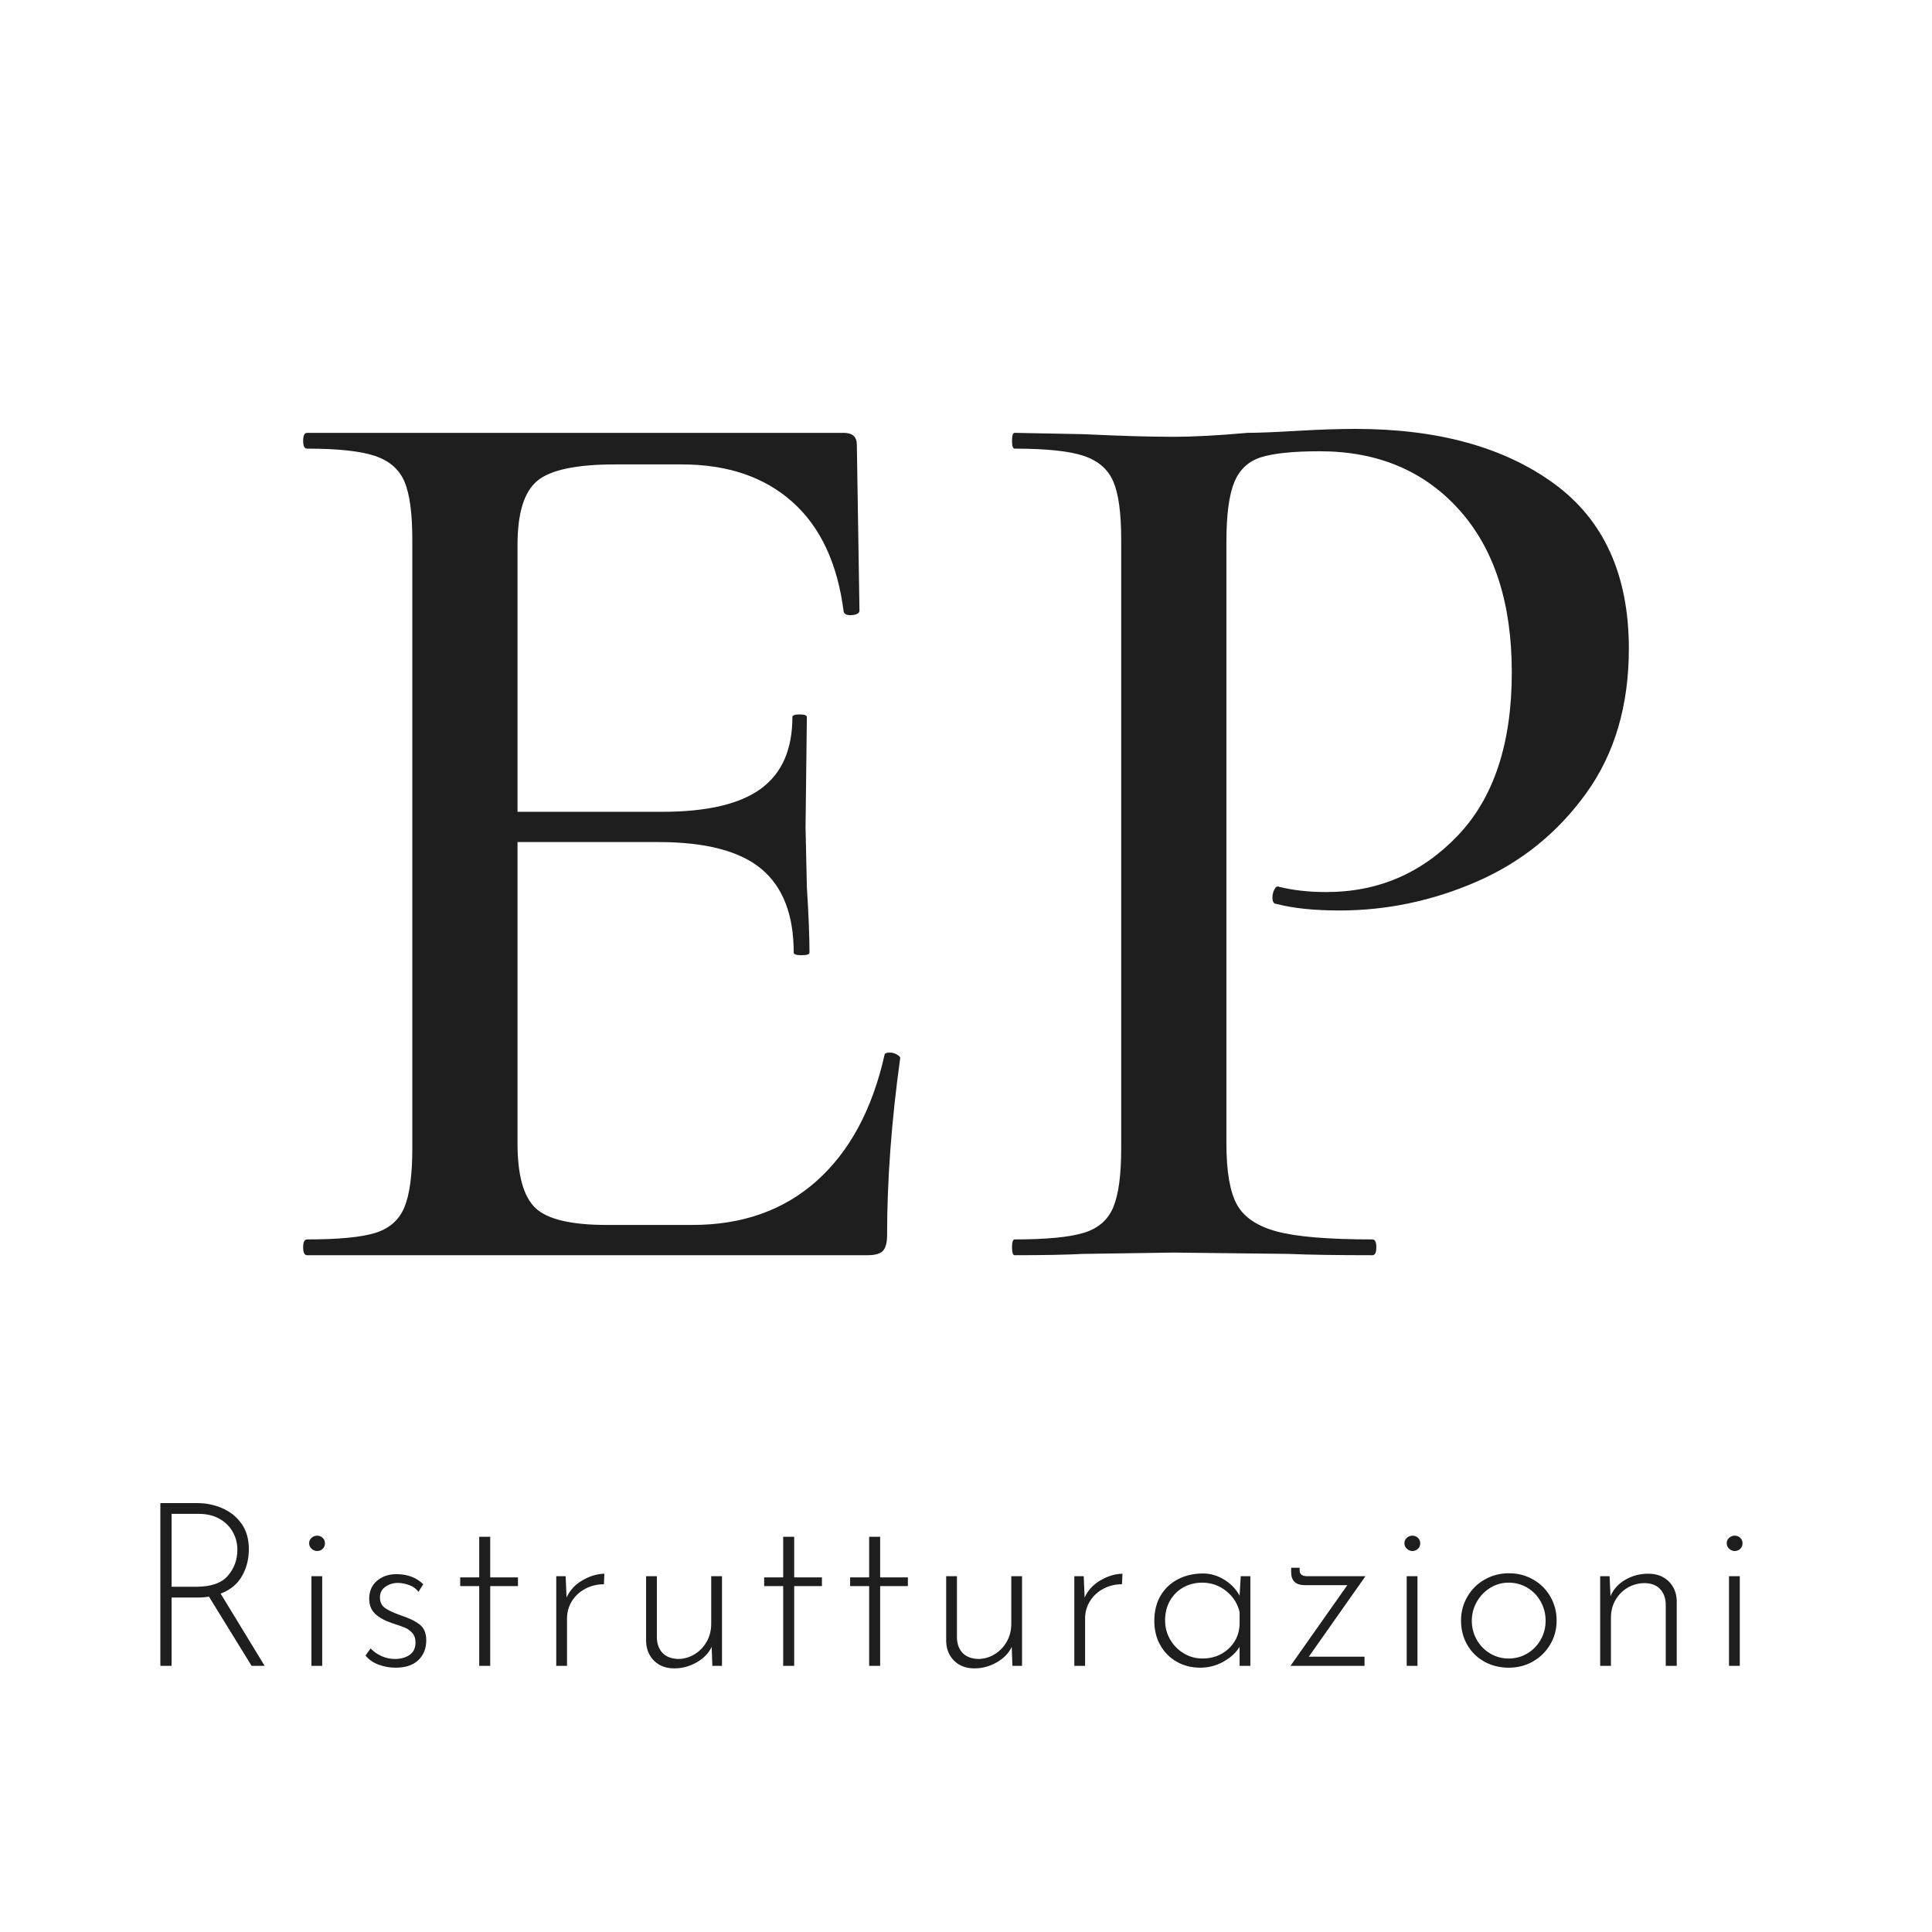 <svg viewBox="0 0 500 500" height="500" width="500" xmlns="http://www.w3.org/2000/svg" preserveAspectRatio="none" version="1.1"><rect fill-opacity="1" fill="#FFFFFF" height="100%" width="100%"></rect><svg preserveAspectRatio="none" xmlns:xlink="http://www.w3.org/1999/xlink" xmlns="http://www.w3.org/2000/svg" y="68.228px" x="41.5px" height="363.544" width="417" viewBox="350 138.856 380 331.287"><defs></defs><style>.companyName1488cb27-2480-4060-aa04-094bf052ccd8 {fill:#1e1e1e;fill-opacity:1;}.icon11488cb27-2480-4060-aa04-094bf052ccd8 {fill:#1E1E1E;fill-opacity:1;}.icon3-str1488cb27-2480-4060-aa04-094bf052ccd8 {stroke:#848383;stroke-opacity:1;}.shapeStroke-str1488cb27-2480-4060-aa04-094bf052ccd8 {stroke:#949393;stroke-opacity:1;}</style><g transform="rotate(0 351.196 405.185)" opacity="1">
<svg viewBox="0 0 377.608 1.624" preserveAspectRatio="none" version="1.1" y="405.185" x="351.196" height="1.624" width="377.608">
  <defs><rect id="id-1488cb27-2480-4060-aa04-094bf052ccd8Fn9MWtLe1739220728203" ry="0%" rx="0%" height="1.624" width="377.608" y="0" x="0"></rect></defs>
</svg>
</g><g transform="rotate(0 351.196 138.856)" opacity="1">
<svg viewBox="0 0 377.608 6.496" preserveAspectRatio="none" version="1.1" y="138.856" x="351.196" height="6.496" width="377.608">
  <defs><rect id="id-1488cb27-2480-4060-aa04-094bf052ccd87UcwTXs11739220728203" ry="0%" rx="0%" height="6.496" width="377.608" y="0" x="0"></rect></defs>
</svg>
</g><g transform="rotate(0 350 431.169)" opacity="1">
<svg viewBox="4.52 -28.4 281.16 28.84" preserveAspectRatio="none" version="1.1" y="431.169" x="350" height="38.975" width="380">
  <g class="companyName1488cb27-2480-4060-aa04-094bf052ccd8" transform="matrix(1 0 0 1 0 0)"><path d="M22.72 0L20.44 0L13-12.08Q12.16-11.92 10.88-11.92L10.88-11.92L6.48-11.92L6.48 0L4.52 0L4.52-28.40L11-28.40Q13.24-28.40 15.30-27.52Q17.36-26.64 18.66-24.84Q19.96-23.04 19.96-20.36L19.96-20.36Q19.96-17.76 18.76-15.66Q17.56-13.56 15.04-12.60L15.04-12.60L22.72 0ZM10.76-13.80Q14.64-13.80 16.30-15.72Q17.96-17.64 17.96-20.28L17.96-20.28Q17.96-21.96 17.14-23.40Q16.32-24.84 14.80-25.68Q13.28-26.52 11.28-26.52L11.28-26.52L6.48-26.52L6.48-13.80L10.76-13.80Z M30.88-15.64L32.76-15.64L32.76 0L30.88 0L30.88-15.64ZM30.48-21.40Q30.48-21.96 30.90-22.34Q31.32-22.72 31.88-22.72L31.88-22.72Q32.44-22.72 32.84-22.34Q33.24-21.96 33.24-21.40L33.24-21.40Q33.24-20.80 32.84-20.42Q32.44-20.04 31.88-20.04L31.88-20.04Q31.32-20.04 30.90-20.44Q30.48-20.84 30.48-21.40L30.48-21.40Z M45.56 0.32Q44.04 0.32 42.62-0.20Q41.20-0.72 40.32-1.80L40.32-1.80L41.20-3.04Q42-2.20 43.12-1.70Q44.24-1.20 45.44-1.20L45.44-1.20Q46.96-1.20 48-1.90Q49.04-2.60 49.04-4.08L49.04-4.08Q49.04-5.12 48.48-5.74Q47.92-6.36 47.20-6.66Q46.48-6.96 44.88-7.48L44.88-7.48Q43-8.12 41.98-9.10Q40.96-10.08 40.96-11.72L40.96-11.72Q40.96-13.64 42.30-14.82Q43.64-16 45.72-16L45.72-16Q48.60-16 50.40-14.24L50.40-14.24L49.56-12.92Q48.96-13.72 47.98-14.08Q47-14.44 46-14.48L46-14.48Q44.80-14.48 43.82-13.82Q42.84-13.16 42.84-11.96L42.84-11.96Q42.84-10.72 43.72-10.10Q44.60-9.48 46.40-8.84L46.40-8.84Q48.60-8.12 49.76-7.22Q50.92-6.32 50.92-4.48L50.92-4.48Q50.92-2.32 49.54-1Q48.16 0.32 45.56 0.32L45.56 0.32Z M60.16-22.52L62.08-22.52L62.08-15.44L66.92-15.44L66.92-13.92L62.08-13.92L62.08 0L60.16 0L60.16-13.92L56.84-13.92L56.84-15.44L60.16-15.44L60.16-22.52Z M75.40-11.92Q76.24-13.80 78.16-14.92Q80.08-16.04 82-16.08L82-16.08L81.92-14.24Q80.16-14.24 78.68-13.46Q77.20-12.68 76.34-11.30Q75.48-9.92 75.48-8.28L75.48-8.28L75.48 0L73.60 0L73.60-15.64L75.24-15.64L75.40-11.92Z M100.64-15.64L102.52-15.64L102.52 0L100.84 0L100.72-3.32Q99.96-1.68 98.12-0.62Q96.28 0.44 94.20 0.44L94.20 0.44Q92.04 0.44 90.70-0.86Q89.36-2.16 89.28-4.24L89.28-4.24L89.28-15.64L91.16-15.64L91.16-4.80Q91.24-3.20 92.16-2.24Q93.08-1.28 94.84-1.20L94.84-1.20Q96.36-1.20 97.70-2Q99.04-2.80 99.84-4.20Q100.64-5.60 100.64-7.32L100.64-7.32L100.64-15.64Z M113.20-22.52L115.12-22.52L115.12-15.44L119.96-15.44L119.96-13.92L115.12-13.92L115.12 0L113.20 0L113.20-13.92L109.88-13.92L109.88-15.44L113.20-15.44L113.20-22.52Z M128.20-22.52L130.12-22.52L130.12-15.44L134.96-15.44L134.96-13.92L130.12-13.92L130.12 0L128.20 0L128.20-13.92L124.88-13.92L124.88-15.44L128.20-15.44L128.20-22.52Z M153.00-15.64L154.88-15.64L154.88 0L153.20 0L153.08-3.32Q152.32-1.68 150.48-0.62Q148.64 0.44 146.56 0.44L146.56 0.44Q144.40 0.44 143.06-0.86Q141.72-2.16 141.64-4.24L141.64-4.24L141.64-15.64L143.52-15.64L143.52-4.80Q143.60-3.20 144.52-2.24Q145.44-1.28 147.20-1.20L147.20-1.20Q148.72-1.20 150.06-2Q151.40-2.80 152.20-4.20Q153.00-5.60 153.00-7.32L153.00-7.32L153.00-15.64Z M165.80-11.92Q166.64-13.80 168.56-14.92Q170.48-16.04 172.40-16.08L172.40-16.08L172.32-14.24Q170.56-14.24 169.08-13.46Q167.60-12.68 166.74-11.30Q165.88-9.92 165.88-8.28L165.88-8.28L165.88 0L164 0L164-15.64L165.64-15.64L165.80-11.92Z M193.04-15.64L194.72-15.64L194.72 0L192.84 0L192.84-3.32Q191.92-1.80 190.04-0.74Q188.16 0.32 185.96 0.32L185.96 0.32Q183.72 0.32 181.90-0.70Q180.08-1.72 179.02-3.58Q177.96-5.44 177.96-7.84L177.96-7.84Q177.96-10.40 179.06-12.26Q180.16-14.12 182.10-15.12Q184.04-16.12 186.48-16.12L186.48-16.12Q188.40-16.12 190.16-15.04Q191.92-13.96 192.84-12.24L192.84-12.24L193.04-15.64ZM186.36-1.28Q189.00-1.28 190.84-2.92Q192.68-4.56 192.84-7.12L192.84-7.12L192.84-9.36Q192.36-11.56 190.52-13.04Q188.68-14.52 186.32-14.52L186.32-14.52Q184.52-14.52 183.04-13.70Q181.56-12.88 180.70-11.38Q179.84-9.88 179.84-7.92L179.84-7.92Q179.84-6.12 180.72-4.60Q181.60-3.08 183.10-2.18Q184.60-1.28 186.36-1.28L186.36-1.28Z M214.80-15.64L204.92-1.60L214.64-1.60L214.64 0L201.72 0L211.64-14.08L204.24-14.08Q201.84-14.08 201.84-16.36L201.84-16.36L201.84-17.12L203.32-17.12L203.32-16.64Q203.32-15.64 204.68-15.64L204.68-15.64L214.80-15.64Z M222.00-15.64L223.88-15.64L223.88 0L222.00 0L222.00-15.64ZM221.60-21.40Q221.60-21.96 222.02-22.34Q222.44-22.72 223.00-22.72L223.00-22.72Q223.56-22.72 223.96-22.34Q224.36-21.96 224.36-21.40L224.36-21.40Q224.36-20.80 223.96-20.42Q223.56-20.04 223.00-20.04L223.00-20.04Q222.44-20.04 222.02-20.44Q221.60-20.84 221.60-21.40L221.60-21.40Z M231.48-7.92Q231.48-10.16 232.58-12.06Q233.68-13.96 235.60-15.06Q237.52-16.16 239.84-16.16L239.84-16.16Q242.16-16.16 244.08-15.06Q246.00-13.96 247.08-12.06Q248.16-10.16 248.16-7.92L248.16-7.92Q248.16-5.64 247.06-3.76Q245.96-1.88 244.06-0.78Q242.16 0.32 239.80 0.32L239.80 0.32Q237.44 0.32 235.54-0.74Q233.64-1.80 232.56-3.68Q231.48-5.56 231.48-7.92L231.48-7.92ZM233.36-7.88Q233.36-6.08 234.22-4.56Q235.08-3.04 236.56-2.16Q238.04-1.28 239.80-1.28L239.80-1.28Q241.56-1.28 243.04-2.16Q244.52-3.04 245.38-4.56Q246.24-6.08 246.24-7.88L246.24-7.88Q246.24-9.68 245.38-11.22Q244.52-12.76 243.04-13.64Q241.56-14.52 239.80-14.52L239.80-14.52Q238.00-14.52 236.52-13.58Q235.04-12.64 234.20-11.12Q233.36-9.60 233.36-7.88L233.36-7.88Z M264.16-16.08Q266.32-16.08 267.68-14.78Q269.04-13.48 269.12-11.40L269.12-11.40L269.12 0L267.20 0L267.20-10.88Q267.12-12.44 266.20-13.42Q265.28-14.40 263.56-14.44L263.56-14.44Q261.96-14.44 260.62-13.68Q259.28-12.92 258.46-11.54Q257.64-10.16 257.64-8.40L257.64-8.40L257.64 0L255.76 0L255.76-15.64L257.40-15.64L257.56-12.16Q258.32-13.96 260.14-15.02Q261.96-16.08 264.16-16.08L264.16-16.08Z M278.24-15.64L280.12-15.64L280.12 0L278.24 0L278.24-15.64ZM277.84-21.40Q277.84-21.96 278.26-22.34Q278.68-22.72 279.24-22.72L279.24-22.72Q279.80-22.72 280.20-22.34Q280.60-21.96 280.60-21.40L280.60-21.40Q280.60-20.80 280.20-20.42Q279.80-20.04 279.24-20.04L279.24-20.04Q278.68-20.04 278.26-20.44Q277.84-20.84 277.84-21.40L277.84-21.40Z" id="id-1488cb27-2480-4060-aa04-094bf052ccd86izo4zJp17"></path></g>
</svg>
</g><g transform="rotate(0 383.675 177.831)" opacity="1">
<svg viewBox="1.6 -25.12 40.32 25.12" preserveAspectRatio="none" version="1.1" y="177.831" x="383.675" height="194.875" width="312.649">
  <g class="companyName1488cb27-2480-4060-aa04-094bf052ccd8" transform="matrix(1 0 0 1 0 0)"><path d="M19.28-6.08Q19.28-6.16 19.44-6.16L19.44-6.16Q19.56-6.16 19.66-6.10Q19.76-6.04 19.76-6L19.76-6Q19.36-3.12 19.36-0.60L19.36-0.60Q19.36-0.28 19.24-0.14Q19.12 0 18.76 0L18.76 0L1.72 0Q1.60 0 1.60-0.24Q1.60-0.48 1.72-0.48L1.72-0.48Q3.16-0.48 3.80-0.68Q4.44-0.88 4.68-1.46Q4.92-2.04 4.92-3.24L4.92-3.24L4.92-21.76Q4.92-22.96 4.68-23.52Q4.44-24.08 3.78-24.30Q3.12-24.52 1.72-24.52L1.72-24.52Q1.60-24.52 1.60-24.76Q1.60-25 1.72-25L1.72-25L18.04-25Q18.44-25 18.44-24.64L18.44-24.64L18.52-19.60Q18.52-19.48 18.30-19.46Q18.08-19.44 18.04-19.56L18.04-19.56Q17.76-21.76 16.48-22.90Q15.20-24.04 13.12-24.04L13.12-24.04L11.08-24.04Q9.32-24.04 8.72-23.54Q8.12-23.04 8.12-21.60L8.12-21.60L8.12-13.48L12.52-13.48Q14.56-13.48 15.52-14.18Q16.48-14.88 16.48-16.36L16.48-16.36Q16.48-16.44 16.70-16.44Q16.92-16.44 16.92-16.36L16.92-16.36L16.88-13L16.92-11.20Q17-9.92 17-9.20L17-9.20Q17-9.12 16.76-9.12Q16.52-9.12 16.52-9.20L16.52-9.20Q16.52-10.92 15.54-11.74Q14.56-12.56 12.40-12.56L12.40-12.56L8.12-12.56L8.12-3.40Q8.12-1.96 8.66-1.44Q9.20-0.92 10.84-0.92L10.84-0.92L13.44-0.92Q15.72-0.92 17.22-2.26Q18.72-3.60 19.28-6.08L19.28-6.08Z M29.68-3.40Q29.68-2.12 30-1.54Q30.32-0.96 31.22-0.72Q32.12-0.48 34.12-0.48L34.12-0.48Q34.24-0.48 34.24-0.24Q34.24 0 34.12 0L34.12 0Q32.48 0 31.56-0.04L31.56-0.04L28.08-0.08L25.32-0.04Q24.56 0 23.24 0L23.24 0Q23.16 0 23.16-0.24Q23.16-0.48 23.24-0.48L23.24-0.48Q24.68-0.48 25.34-0.68Q26-0.88 26.24-1.46Q26.48-2.04 26.48-3.24L26.48-3.24L26.48-21.76Q26.48-22.96 26.24-23.52Q26-24.08 25.34-24.30Q24.68-24.52 23.24-24.52L23.24-24.52Q23.16-24.52 23.16-24.76Q23.16-25 23.24-25L23.24-25L25.32-24.96Q27-24.88 28.04-24.88L28.04-24.88Q29-24.88 30.32-25L30.32-25Q30.80-25 31.82-25.06Q32.84-25.12 33.60-25.12L33.60-25.12Q37.36-25.12 39.64-23.46Q41.92-21.80 41.92-18.44L41.92-18.44Q41.92-15.84 40.62-14.04Q39.32-12.24 37.30-11.36Q35.28-10.48 33.12-10.48L33.12-10.48Q31.96-10.48 31.20-10.68L31.20-10.68Q31.08-10.68 31.08-10.88L31.08-10.88Q31.08-11 31.14-11.12Q31.20-11.24 31.28-11.20L31.28-11.20Q31.92-11.04 32.72-11.04L32.72-11.04Q35.08-11.04 36.72-12.76Q38.36-14.48 38.36-17.72L38.36-17.72Q38.36-20.88 36.76-22.66Q35.16-24.44 32.52-24.44L32.52-24.44Q31.32-24.44 30.74-24.26Q30.16-24.08 29.92-23.50Q29.68-22.92 29.68-21.68L29.68-21.68L29.68-3.40Z" id="id-1488cb27-2480-4060-aa04-094bf052ccd8D6z1nYkh2"></path></g>
</svg>
</g></svg></svg>
